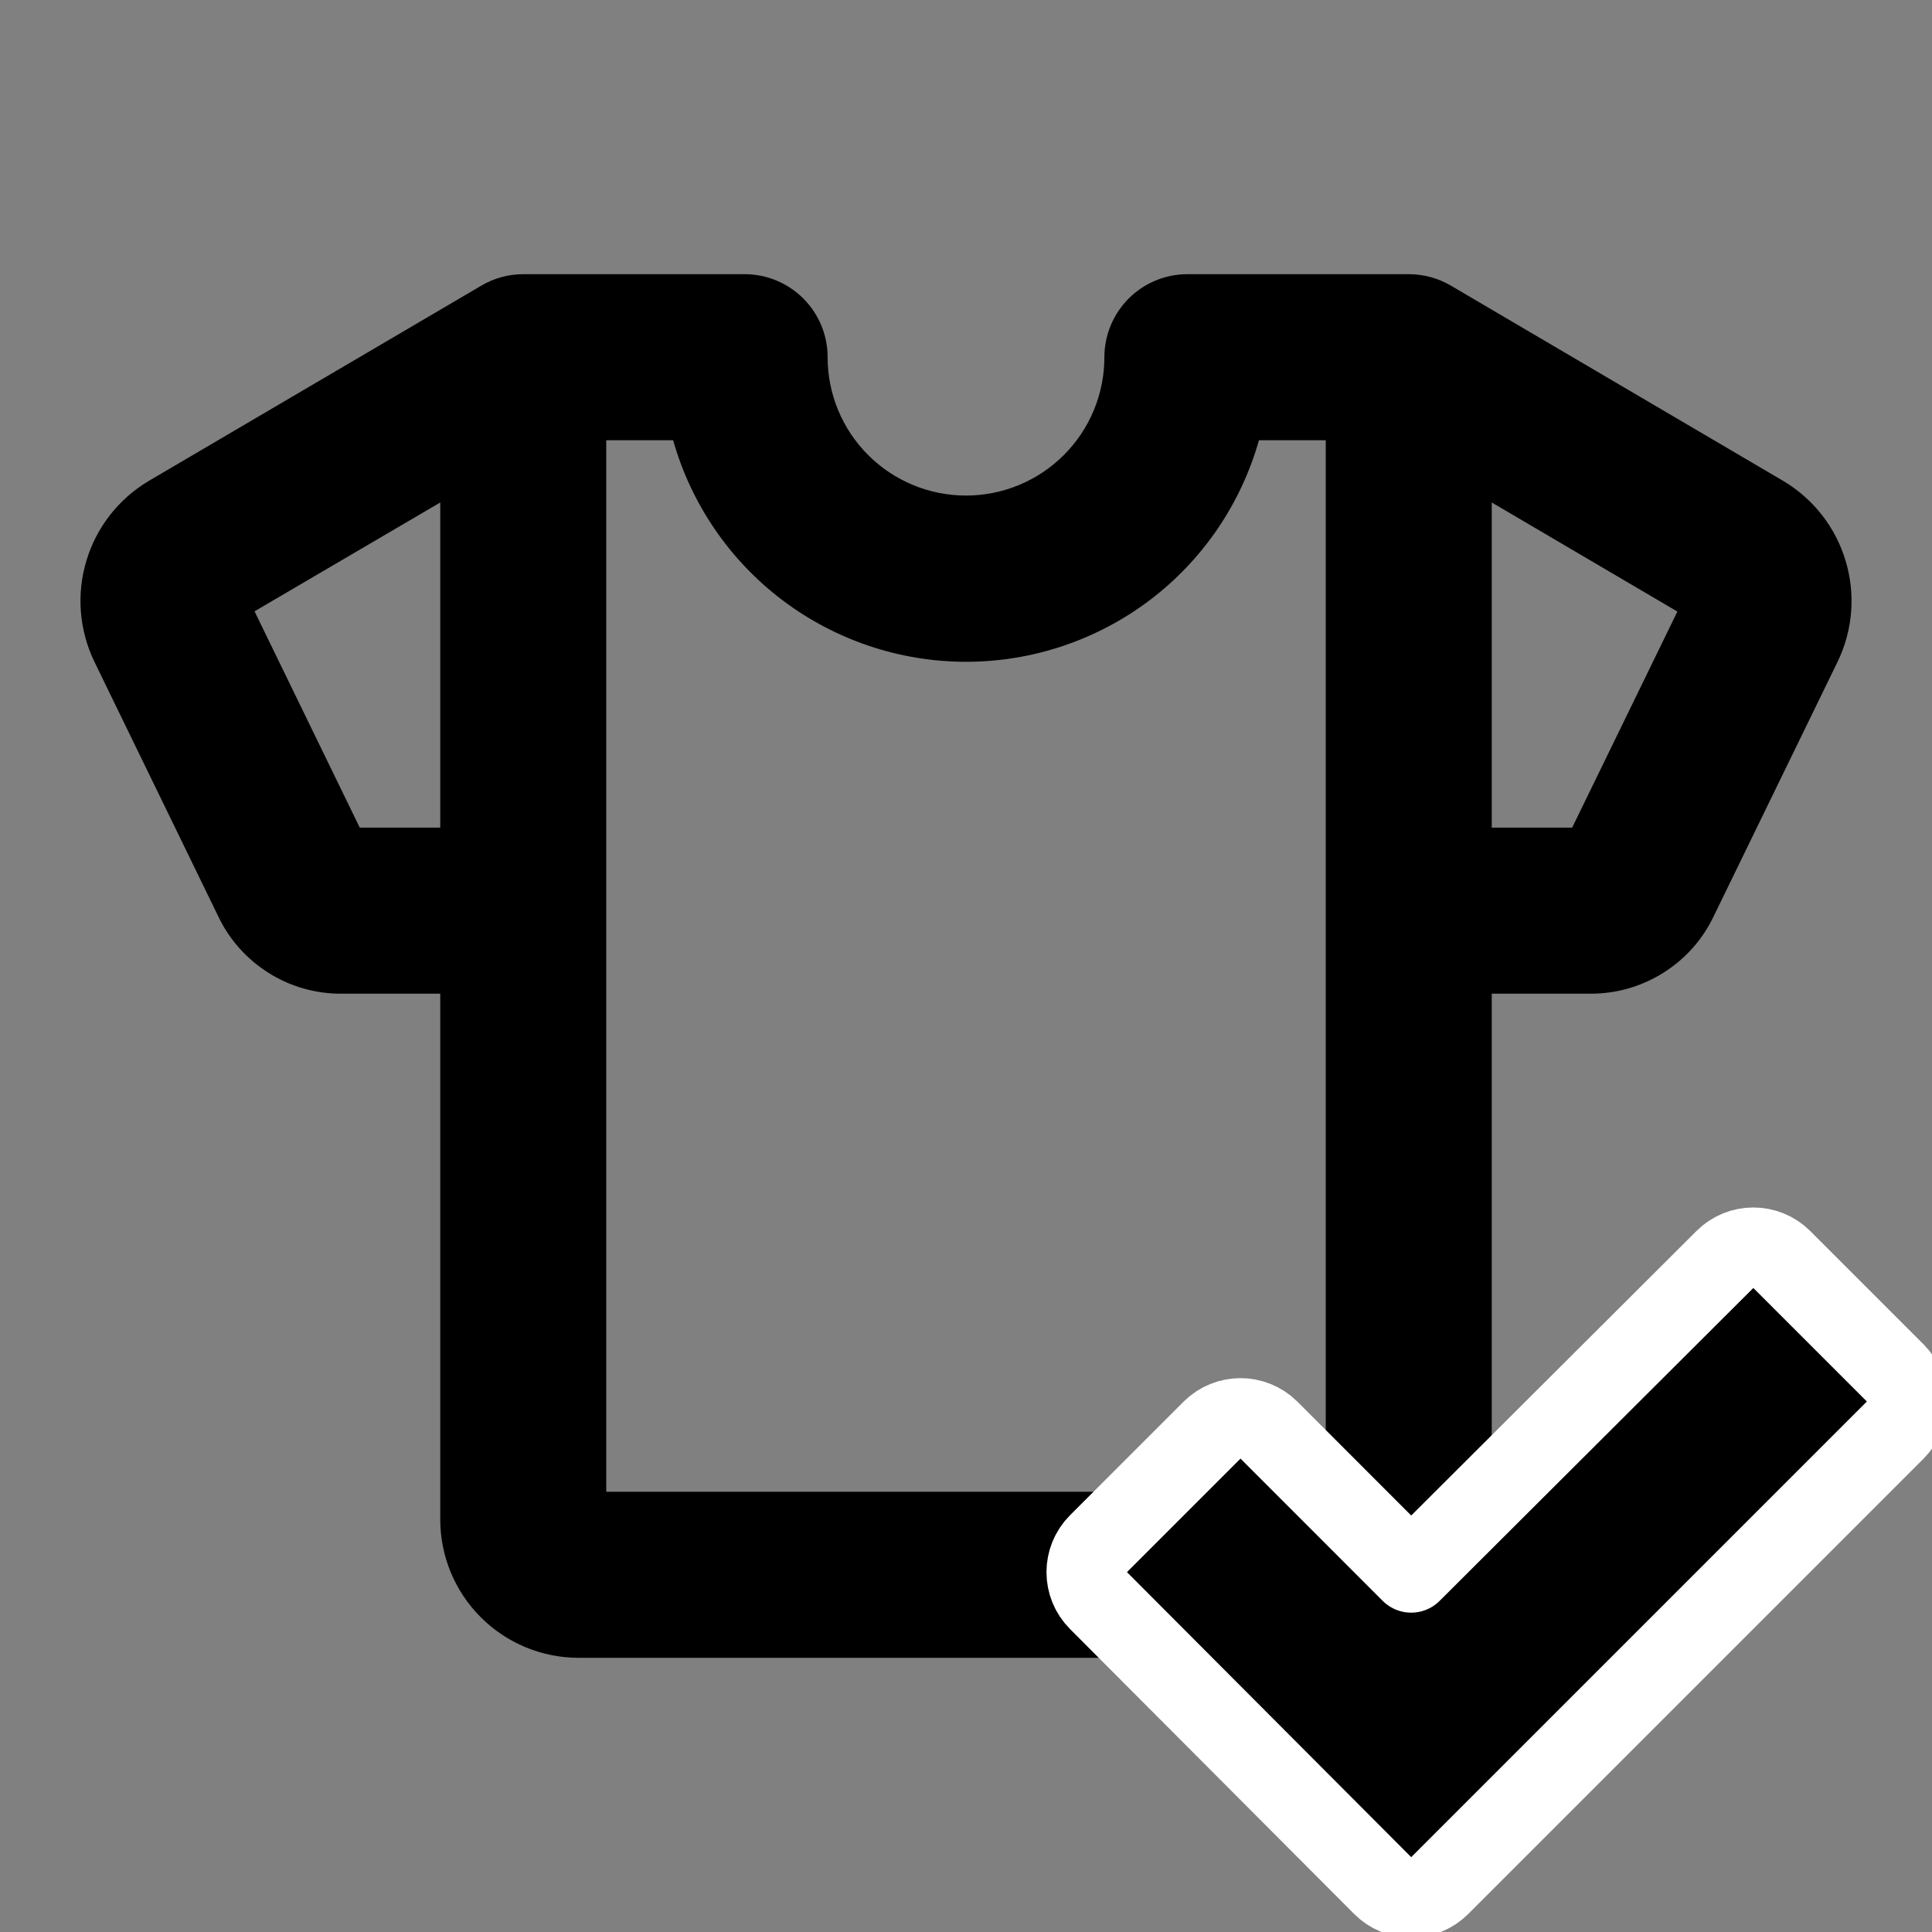 <svg width="24" height="24" viewBox="0 0 24 24" fill="none" xmlns="http://www.w3.org/2000/svg">
<rect x="0" y="0" width="24" height="24" fill="#808080" stroke="none"/>
<g clip-path="url(#clip0_5192_4703)">
<path d="M22.155 5.976L18.023 3.548C17.865 3.455 17.684 3.406 17.5 3.406H14.75C14.477 3.406 14.214 3.515 14.021 3.708C13.828 3.902 13.719 4.164 13.719 4.438C13.719 4.893 13.538 5.331 13.215 5.653C12.893 5.975 12.456 6.156 12 6.156C11.544 6.156 11.107 5.975 10.785 5.653C10.462 5.331 10.281 4.893 10.281 4.438C10.281 4.164 10.173 3.902 9.979 3.708C9.786 3.515 9.524 3.406 9.25 3.406H6.5C6.317 3.406 6.136 3.455 5.978 3.549L1.845 5.976C1.473 6.198 1.197 6.551 1.073 6.967C0.948 7.382 0.984 7.828 1.172 8.219L2.71 11.381C2.847 11.67 3.064 11.914 3.334 12.084C3.604 12.255 3.918 12.345 4.237 12.344H5.469V18.875C5.469 19.331 5.65 19.768 5.972 20.09C6.295 20.413 6.732 20.594 7.188 20.594H16.813C17.268 20.594 17.706 20.413 18.028 20.09C18.35 19.768 18.531 19.331 18.531 18.875V12.344H19.762C20.081 12.344 20.393 12.254 20.663 12.084C20.933 11.915 21.15 11.672 21.287 11.384L22.828 8.219C23.017 7.828 23.052 7.382 22.927 6.967C22.803 6.551 22.527 6.198 22.155 5.976ZM4.469 10.281L3.162 7.594L5.469 6.242V10.281H4.469ZM16.469 18.531H7.531V5.469H8.362C8.586 6.261 9.063 6.959 9.72 7.456C10.377 7.952 11.178 8.221 12.001 8.221C12.824 8.221 13.625 7.952 14.282 7.456C14.939 6.959 15.415 6.261 15.639 5.469H16.469V18.531ZM19.53 10.281H18.531V6.242L20.837 7.597L19.53 10.281Z" fill="black"/>
<path d="M22.134 15.646C21.939 15.451 21.622 15.451 21.427 15.646L17.53 19.533L15.764 17.766C15.568 17.571 15.252 17.571 15.056 17.766L13.646 19.176C13.451 19.372 13.451 19.688 13.646 19.883L17.176 23.423C17.27 23.517 17.397 23.57 17.53 23.57C17.662 23.57 17.79 23.517 17.884 23.424L23.544 17.764C23.739 17.568 23.739 17.252 23.544 17.056L22.134 15.646Z" fill="black" stroke="white" stroke-linejoin="round"/>
</g>
<defs>
<clipPath id="clip0_5192_4703">
<rect width="24" height="24" fill="white"/>
</clipPath>
</defs>
</svg>
